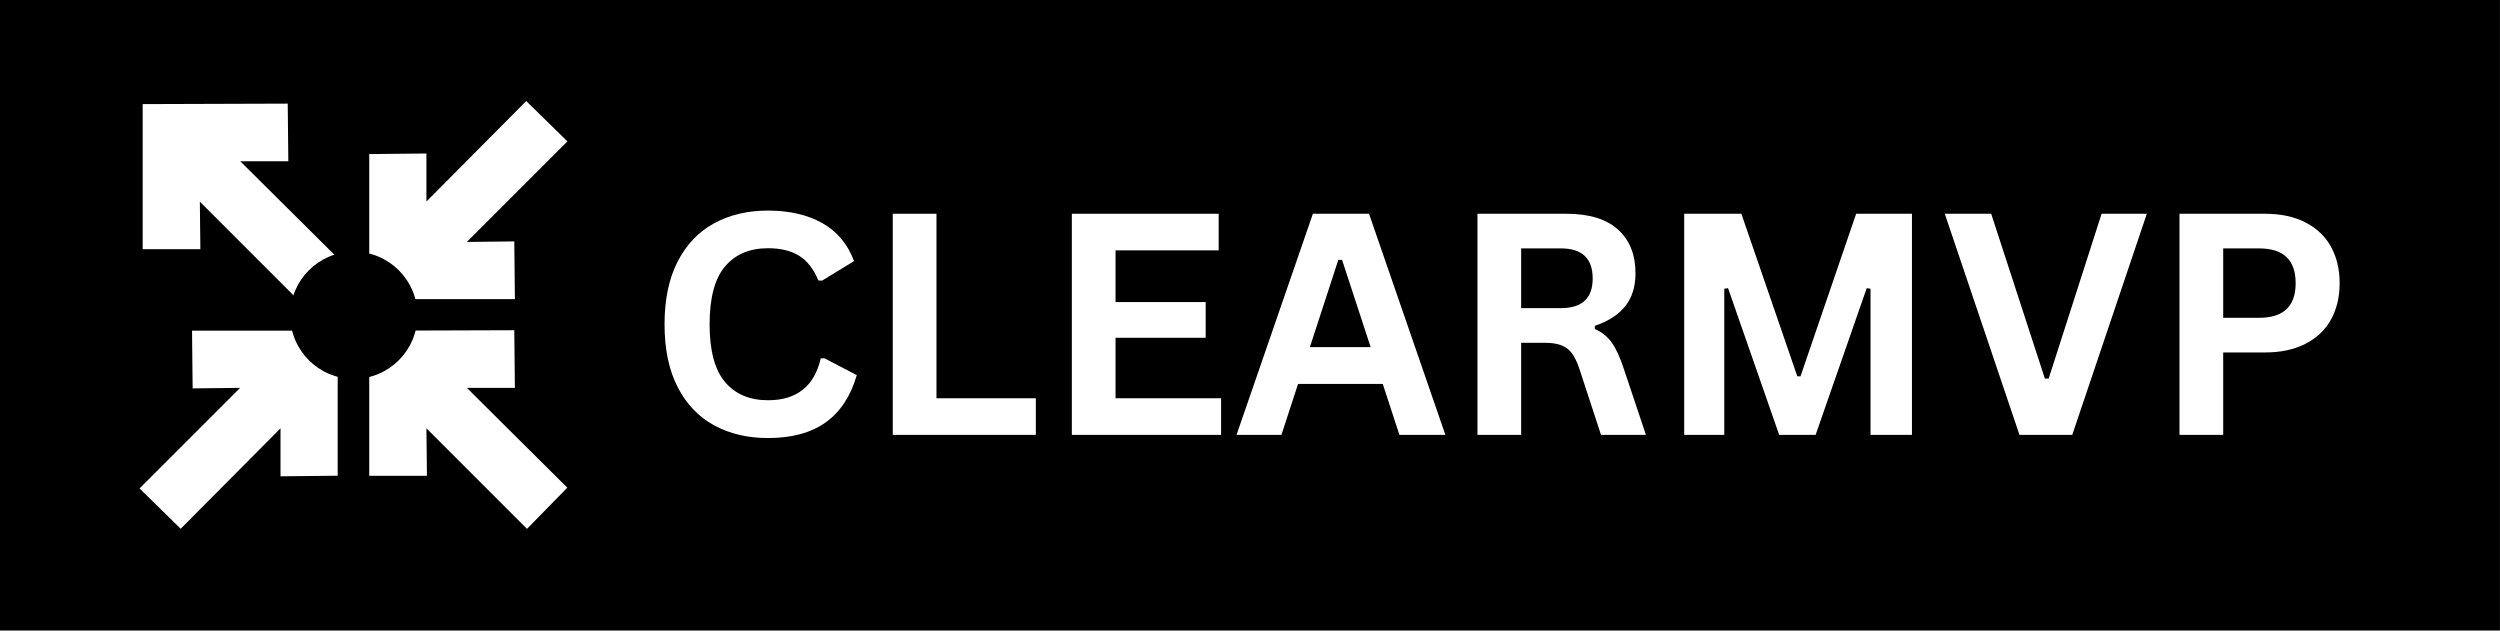<svg xmlns="http://www.w3.org/2000/svg" xmlns:xlink="http://www.w3.org/1999/xlink" width="1808" zoomAndPan="magnify" viewBox="0 0 1356 342" height="456" preserveAspectRatio="xMidYMid meet" version="1.0"><defs><g/><clipPath id="09395a4cd3"><path d="M 75.836 54.918 L 308 54.918 L 308 287 L 75.836 287 Z M 75.836 54.918 " clip-rule="nonzero"/></clipPath><clipPath id="ceb15f0d47"><path d="M 157.418 136.5 L 226.418 136.5 L 226.418 205.5 L 157.418 205.5 Z M 157.418 136.5 " clip-rule="nonzero"/></clipPath><clipPath id="e1ffc773e9"><path d="M 191.918 136.5 C 172.863 136.5 157.418 151.945 157.418 171 C 157.418 190.055 172.863 205.5 191.918 205.5 C 210.973 205.5 226.418 190.055 226.418 171 C 226.418 151.945 210.973 136.5 191.918 136.5 Z M 191.918 136.5 " clip-rule="nonzero"/></clipPath></defs><rect x="-135.6" width="1627.2" fill="#ffffff" y="-34.2" height="410.4" fill-opacity="1"/><path fill="#000000" d="M 0 0 L 1355.977 0 L 1355.977 342 L 0 342 Z M 0 0 " fill-opacity="1" fill-rule="nonzero"/><g fill="#ffffff" fill-opacity="1"><g transform="translate(351.013, 235.875)"><g><path d="M 65.547 1.719 C 54.492 1.719 44.754 -0.578 36.328 -5.172 C 27.91 -9.766 21.32 -16.664 16.562 -25.875 C 11.812 -35.094 9.438 -46.457 9.438 -59.969 C 9.438 -73.477 11.812 -84.836 16.562 -94.047 C 21.32 -103.266 27.91 -110.172 36.328 -114.766 C 44.754 -119.359 54.492 -121.656 65.547 -121.656 C 77.086 -121.656 86.891 -119.398 94.953 -114.891 C 103.016 -110.379 108.77 -103.5 112.219 -94.25 L 94.906 -83.672 L 92.859 -83.75 C 90.285 -89.988 86.797 -94.461 82.391 -97.172 C 77.992 -99.879 72.379 -101.234 65.547 -101.234 C 55.586 -101.234 47.816 -97.938 42.234 -91.344 C 36.66 -84.75 33.875 -74.289 33.875 -59.969 C 33.875 -45.695 36.66 -35.266 42.234 -28.672 C 47.816 -22.078 55.586 -18.781 65.547 -18.781 C 81.129 -18.781 90.672 -26.359 94.172 -41.516 L 96.219 -41.516 L 113.703 -32.406 C 110.422 -21.031 104.812 -12.5 96.875 -6.812 C 88.945 -1.125 78.504 1.719 65.547 1.719 Z M 65.547 1.719 "/></g></g><g transform="translate(468.646, 235.875)"><g><path d="M 39.297 -119.938 L 39.297 -19.859 L 93.188 -19.859 L 93.188 0 L 15.594 0 L 15.594 -119.938 Z M 39.297 -119.938 "/></g></g><g transform="translate(565.771, 235.875)"><g><path d="M 39.297 -52.672 L 39.297 -19.859 L 96.547 -19.859 L 96.547 0 L 15.594 0 L 15.594 -119.938 L 95.234 -119.938 L 95.234 -100.078 L 39.297 -100.078 L 39.297 -72.031 L 88.188 -72.031 L 88.188 -52.672 Z M 39.297 -52.672 "/></g></g><g transform="translate(668.884, 235.875)"><g><path d="M 115.094 0 L 90.156 0 L 81.125 -27.641 L 35.188 -27.641 L 26.172 0 L 1.812 0 L 43.234 -119.938 L 73.672 -119.938 Z M 57.016 -94.906 L 41.594 -47.578 L 74.562 -47.578 L 59.062 -94.906 Z M 57.016 -94.906 "/></g></g><g transform="translate(785.778, 235.875)"><g><path d="M 15.594 0 L 15.594 -119.938 L 63.734 -119.938 C 76.148 -119.938 85.516 -117.078 91.828 -111.359 C 98.148 -105.641 101.312 -97.75 101.312 -87.688 C 101.312 -80.414 99.461 -74.457 95.766 -69.812 C 92.078 -65.164 86.57 -61.609 79.25 -59.141 L 79.25 -57.422 C 83.02 -55.785 86.066 -53.352 88.391 -50.125 C 90.711 -46.895 92.914 -42.109 95 -35.766 L 106.969 0 L 82.609 0 L 70.875 -35.844 C 69.676 -39.457 68.32 -42.258 66.812 -44.25 C 65.312 -46.25 63.398 -47.695 61.078 -48.594 C 58.754 -49.5 55.734 -49.953 52.016 -49.953 L 39.297 -49.953 L 39.297 0 Z M 60.875 -68.75 C 72.352 -68.75 78.094 -74.109 78.094 -84.828 C 78.094 -95.703 72.352 -101.141 60.875 -101.141 L 39.297 -101.141 L 39.297 -68.75 Z M 60.875 -68.75 "/></g></g><g transform="translate(897.915, 235.875)"><g><path d="M 37.328 0 L 15.594 0 L 15.594 -119.938 L 46.594 -119.938 L 76.953 -31.75 L 78.672 -31.75 L 108.859 -119.938 L 139.125 -119.938 L 139.125 0 L 116.656 0 L 116.656 -79.25 L 114.594 -79.578 L 86.875 0 L 67.109 0 L 39.375 -79.578 L 37.328 -79.25 Z M 37.328 0 "/></g></g><g transform="translate(1052.708, 235.875)"><g><path d="M 71.281 0 L 42.656 0 L 2.141 -119.938 L 27.312 -119.938 L 56.438 -30.516 L 58.484 -30.516 L 87.203 -119.938 L 111.734 -119.938 Z M 71.281 0 "/></g></g><g transform="translate(1166.567, 235.875)"><g><path d="M 61.938 -119.938 C 70.52 -119.938 77.859 -118.363 83.953 -115.219 C 90.055 -112.07 94.664 -107.664 97.781 -102 C 100.895 -96.344 102.453 -89.77 102.453 -82.281 C 102.453 -74.789 100.895 -68.227 97.781 -62.594 C 94.664 -56.957 90.055 -52.566 83.953 -49.422 C 77.859 -46.273 70.52 -44.703 61.938 -44.703 L 39.297 -44.703 L 39.297 0 L 15.594 0 L 15.594 -119.938 Z M 58.812 -63.5 C 72 -63.5 78.594 -69.758 78.594 -82.281 C 78.594 -94.852 72 -101.141 58.812 -101.141 L 39.297 -101.141 L 39.297 -63.5 Z M 58.812 -63.5 "/></g></g></g><g clip-path="url(#09395a4cd3)"><path fill="#ffffff" d="M 104.164 179.371 L 183.16 179.371 L 183.16 258.031 L 152.152 258.352 L 152.156 232.305 L 98.016 286.801 L 75.684 264.926 L 130.23 210.379 L 104.488 210.664 Z M 279.277 210.379 L 278.953 179.113 L 200.281 179.371 L 200.281 258.07 L 231.574 258.07 L 231.289 232.305 L 285.832 286.848 L 307.711 264.516 L 253.215 210.379 Z M 278.953 130.941 L 253.215 131.227 L 307.758 76.684 L 285.426 54.805 L 231.289 109.305 L 231.289 83.254 L 200.281 83.574 L 200.281 162.234 L 279.277 162.234 Z M 156.387 87.473 L 156.066 56.207 L 77.391 56.465 L 77.391 135.164 L 108.684 135.164 L 108.398 109.395 L 162.941 163.941 L 184.82 141.609 L 130.32 87.473 Z M 156.387 87.473 " fill-opacity="1" fill-rule="nonzero"/></g><g clip-path="url(#ceb15f0d47)"><g clip-path="url(#e1ffc773e9)"><path fill="#000000" d="M 157.418 136.5 L 226.418 136.5 L 226.418 205.5 L 157.418 205.5 Z M 157.418 136.5 " fill-opacity="1" fill-rule="nonzero"/></g></g></svg>